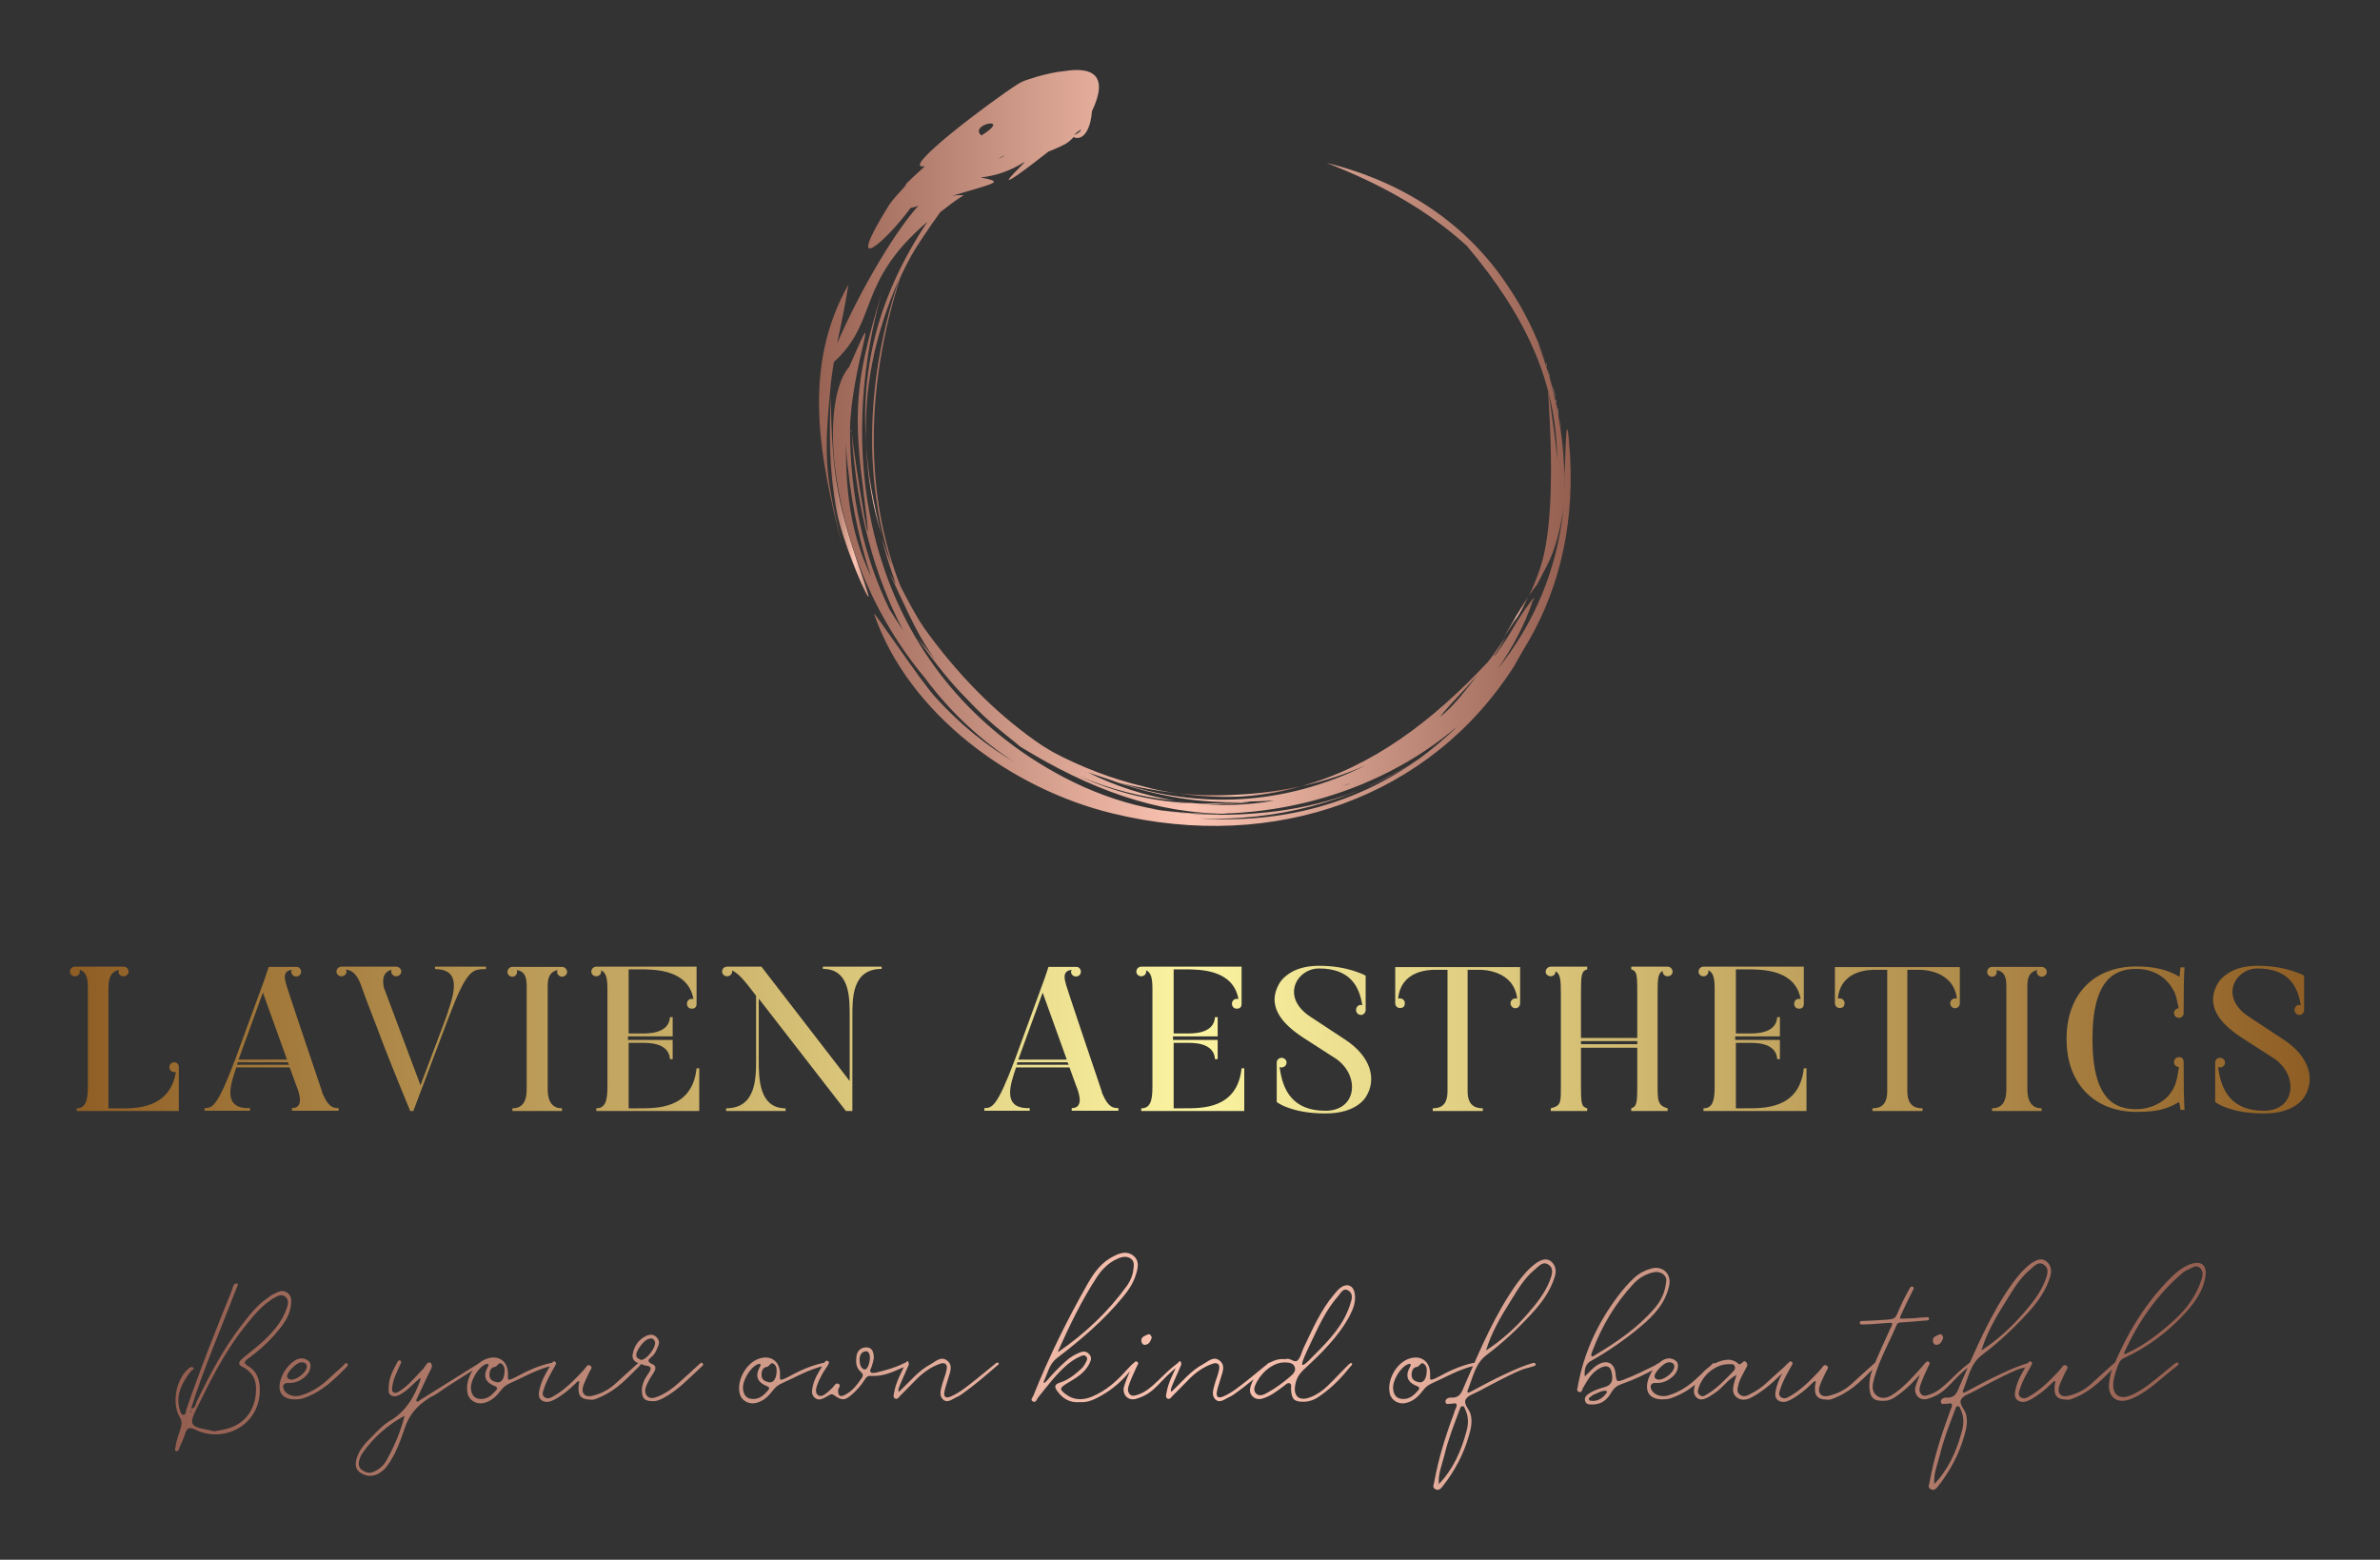 
        <svg xmlns="http://www.w3.org/2000/svg" xmlns:xlink="http://www.w3.org/1999/xlink" version="1.1" width="3187.5" 
        height="2089.391" viewBox="0 0 3187.5 2089.391">
			
			<rect x="0" y="0" width="3187.5" height="2089.391" fill="#333333" stroke="none"/>
			
			<g transform="scale(9.375) translate(10, 10)">
				<defs id="SvgjsDefs1323"><linearGradient id="SvgjsLinearGradient1330"><stop id="SvgjsStop1331" stop-color="#945f50" offset="0"></stop><stop id="SvgjsStop1332" stop-color="#fcc5b3" offset="0.5"></stop><stop id="SvgjsStop1333" stop-color="#945f50" offset="1"></stop></linearGradient><linearGradient id="SvgjsLinearGradient1334"><stop id="SvgjsStop1335" stop-color="#8f5e25" offset="0"></stop><stop id="SvgjsStop1336" stop-color="#fbf4a1" offset="0.5"></stop><stop id="SvgjsStop1337" stop-color="#8f5e25" offset="1"></stop></linearGradient><linearGradient id="SvgjsLinearGradient1338"><stop id="SvgjsStop1339" stop-color="#945f50" offset="0"></stop><stop id="SvgjsStop1340" stop-color="#fcc5b3" offset="0.5"></stop><stop id="SvgjsStop1341" stop-color="#945f50" offset="1"></stop></linearGradient></defs><g id="SvgjsG1324" featureKey="symbolFeature-0" transform="matrix(1.152,0,0,1.152,102.561,-3.659)" fill="url(#SvgjsLinearGradient1330)"><path xmlns="http://www.w3.org/2000/svg" class="st0" d="M6,57.7c0.9,4.9,5.5,14.8,3.5,9.1c-3.4-9.7-4-13-4.2-23.2C5.1,48.7,5.1,52.5,6,57.7z" style="fill: url(#SvgjsLinearGradient1330);"></path><path xmlns="http://www.w3.org/2000/svg" class="st0" d="M94,39.5c0.1,0.2,0.1,0.4,0.2,0.6C94.1,39.9,94,39.7,94,39.5z" style="fill: url(#SvgjsLinearGradient1330);"></path><path xmlns="http://www.w3.org/2000/svg" class="st0" d="M94.2,40.2c0.1,0.4,0.3,0.9,0.4,1.3C94.4,41,94.3,40.6,94.2,40.2z" style="fill: url(#SvgjsLinearGradient1330);"></path><path xmlns="http://www.w3.org/2000/svg" class="st0" d="M7.8,47.8c0,0.1,0,0.2,0,0.3C7.9,48,7.9,47.9,7.8,47.8L7.8,47.8z" style="fill: url(#SvgjsLinearGradient1330);"></path><path xmlns="http://www.w3.org/2000/svg" class="st0" d="M5.2,43.4L5.2,43.4c0,0.1,0,0.1,0,0.2C5.2,43.5,5.2,43.4,5.2,43.4z" style="fill: url(#SvgjsLinearGradient1330);"></path><path xmlns="http://www.w3.org/2000/svg" class="st0" d="M11.7,61.1c-1.1-4-1.8-7.9-2-11.6C9.8,53.5,10.5,57.4,11.7,61.1z" style="fill: url(#SvgjsLinearGradient1330);"></path><path xmlns="http://www.w3.org/2000/svg" class="st0" d="M50.2,94.2c1.2,0.1,2.5,0.1,3.8,0c-0.6,0-1.2,0-1.8,0c0.3,0,0.5,0,0.9,0c0.6,0,1.2,0,1.8,0  c0.4,0,0.9-0.1,1.3-0.1c-0.4,0-0.7,0-1.1,0c-1.5,0-2.9,0.1-4.2,0.1C49.9,94.1,49,94,48,93.9c0.6,0.1,1.2,0.2,1.8,0.3  c-0.1,0-0.3,0-0.4,0c0.2,0,0.4,0,0.6,0C50.1,94.2,50.1,94.2,50.2,94.2C50.1,94.2,50.1,94.2,50.2,94.2z" style="fill: url(#SvgjsLinearGradient1330);"></path><path xmlns="http://www.w3.org/2000/svg" class="st0" d="M91.8,68.5c-1.3,2-2.1,3.5-3,5c0.5-0.7,0.9-1.4,1.3-2C90.8,70.6,91.3,69.6,91.8,68.5z" style="fill: url(#SvgjsLinearGradient1330);"></path><path xmlns="http://www.w3.org/2000/svg" class="st0" d="M63.7,92c-5,1.1-10.2,1.4-15.4,0.9C53.9,93.7,59,93.4,63.7,92z" style="fill: url(#SvgjsLinearGradient1330);"></path><path xmlns="http://www.w3.org/2000/svg" class="st0" d="M91.2,75.1c4.1-6.6,6.3-14.6,5.8-24c-0.5-7.8-0.6-0.2-0.7,4.3c0-0.2,0-0.5,0-0.7  c0.1-2.8-0.1-5.7-0.6-8.5c0.1,0.9,0.3,1.8,0.4,2.7c0.2,1.5,0.2,3,0.2,4.5C96.1,47.6,95,42,93,37.1c0.4,0.8,0.7,1.6,1,2.4  c-1.2-3.5-2.8-6.7-4.7-9.5c-4.9-7.4-12.4-12.8-22.5-15.3c6.7,2.6,12.6,5.9,17.4,10.3c7.5,8.9,11.1,17.1,11.2,26.5  c-0.1-1.1-0.2-2.2-0.4-3.6c-2-14.1,1.1,6.3-1.4,16c-0.4,1.5-1,3-1.7,4.5c0.3-0.5,0.6-0.9,1-1.4h0c0,0,0,0,0,0l1.2-2.3  c1.1-2.1,1.7-4.6,2.1-7.3c-0.8,7.8-3.7,14.5-8.2,20.1c1.8-2.6,3.4-5.5,4.4-8.6c0,0,0,0.1,0,0.1c0.5-1-0.5,0.3-2,2.6  c-0.8,1.4-1.6,2.7-2.5,3.9c-0.1,0.1-0.2,0.3-0.4,0.4c0.6-0.8,1.1-1.6,1.5-2.4c-0.7,1-1.4,2.1-2.2,3.1C79.9,84,72.4,89.6,63.7,92  c2.8-0.6,5.5-1.5,8-2.6c-10.2,5.1-20.9,5.4-30.5,2.2c2.3,0.6,4.7,1,7.1,1.3c-1.3-0.2-2.6-0.4-4-0.8c-4.2-1-8-2.5-11.4-4.3  c-0.7-0.4-1.5-0.9-2.2-1.4c-5.1-3.6-9.8-8.4-13.8-14c-1.1-1.6-2-3.4-2.9-5.1C9.5,56.1,9.6,42.5,13.9,29c0.4-0.9,0.9-1.9,1.4-2.8  c0.5-0.9,2-3.2,3.6-5.4c0.9-0.7,1.8-1.4,2.9-2.1c-0.6,0-1.1,0-1.5,0.1c0,0,0,0,0,0c5.7-1.7,6.5-1.7,3.6-2.3c4.4-0.4,6.9-3.4,4.6-1  c-3.4,3.4,1.9-0.7,3.8-2.2c1-0.4,2.2-0.9,2.6-1.3c0.2-0.2,0.4-0.3,0.5-0.5c1.4,0.6,2.2-1.4,2.3-3.2c2.2-4.6-0.1-5.5-3.3-5  c0,0,0,0,0,0c0,0,0,0,0,0C33.2,3.4,32,3.7,30.9,4c-0.9,0.3-1.8,0.5-2.5,1c-3,1.9-14.9,10.8-11.4,10.1c-1.1,1-2.3,2.1-2.6,2.5  c0.1-0.1,0.2-0.2,0.3-0.2C14,18.2,13,19.2,12.5,20c-5.8,9.3-0.3,4.4,2.7,0.3c0.2-0.1,0.6-0.1,1-0.3c0.1,0,0.1,0,0.2-0.1  c-0.1,0.1-0.2,0.1-0.3,0.2c-3.3,3.7-7.6,11.4-10,17c0.5-2.4,1-4.7,1.4-7.3C1.7,40.1,3.9,51.1,6.7,62.1C4.8,54,4.4,51.7,5.2,43.4  c0.1-1.4,0.3-2.8,0.5-4c5.6-5.1,2.7-9.8,11.6-17.4C11.3,31,9,39.9,9.7,49.6c-0.3-6.7,1-13.6,4.1-20.5c-4,11.8-4.6,24.5-0.9,35.6  c-0.5-1.2-0.9-2.3-1.3-3.5c0.5,1.9,1.1,3.8,1.8,5.8c-0.3-0.5-0.5-0.9-0.8-1.4l2.3,4.9c1,2.1,2.1,4.1,3.4,5.9  c-0.7-0.9-1.4-1.8-2.2-2.7c2.4,3.4,4.2,5.6,6.2,7.6c1.4,1.5,2.8,2.8,4.3,4c0.7,0.6,1.4,1.1,2.2,1.8c8.6,5.3,17.1,8.4,25.8,8.3  c-6.8,0.4-13.5-0.9-20.4-4.5C11.5,78.9,4.9,53.9,11.8,30.2c-3,10.1-3.9,14.1-2.5,24.7c1.8,14.2-1-3-1.4-6.8c0.6,9.8,2.9,18,6.4,24.6  c-0.6-0.9-1.2-1.8-1.7-2.6C9.4,63.5,7.7,56,7.7,47.8c0.1-7.7,4.3-17.9-0.1-7.8l0,0c0,0,0,0,0,0c0,0,0,0,0,0h0c0,0,0,0,0,0  c-2.4,2.8-2.2,9.5-1.7,12.9c1.6,12.3,7,20.8,11.1,25.7c3.2,4.3,7,7.8,11.2,10.5c-3.5-2.1-6.6-4.5-9.8-8c-1.9-2-8.1-11.4-7.7-10.4  c4.3,12.4,17.1,21.7,29.6,24.7c20.2,4.9,39.4-2.1,49.7-18.2C90.4,76.5,90.8,75.8,91.2,75.1z M26.9,13.7c-0.2,0.2-0.5,0.4-0.8,0.5  C26.4,14,26.6,13.9,26.9,13.7z M28.8,12.1C28.8,12,28.8,12,28.8,12.1C28.8,12,28.8,12.1,28.8,12.1C28.8,12.1,28.8,12.1,28.8,12.1z   M24,11.3C22.3,9.9,28,8.8,24,11.3L24,11.3z M35.5,11.2C37,9.9,36.2,11.1,35.5,11.2L35.5,11.2z M14,28.6L14,28.6  C14,28.6,14,28.6,14,28.6C14,28.6,14,28.6,14,28.6z M84.2,79.7c0.5-0.6,1-1.1,1.4-1.6c-1.5,2-2.9,3.7-3.9,4.6  c-0.3,0.3-0.6,0.5-0.9,0.8C81.3,82.8,82.4,81.6,84.2,79.7z M49.4,94.1c-4.7-0.3-9-1.4-13.2-3.3c3.8,1.6,7.7,2.6,11.8,3  c-3.7-0.6-7.4-1.8-10.8-3.5c0.9,0.3,1.8,0.6,2.7,0.9c4.9,1.8,10.1,2.8,15.2,2.8c0.4,0,0.8,0,1.1,0c0,0,0,0-0.1,0c0.1,0,0.3,0,0.4,0  c0.3,0,0.6,0,0.8,0c-0.8,0.1-1.7,0.1-2.5,0.1c-0.3,0-0.6,0-0.9,0c1.2,0,2.4-0.1,3.6-0.2c1.1,0,2-0.1,2.8-0.1  c-3.4,0.6-6.8,0.7-10.1,0.3c0,0-0.1,0-0.1,0C46.5,94.2,47.2,94.2,49.4,94.1z M69.3,91.8c0.1,0,0.2-0.1,0.4-0.1  c-0.3,0.1-0.6,0.2-0.9,0.3C69,91.9,69.1,91.9,69.3,91.8z M83,84.6c-1.5,1.5-3.1,2.8-4.7,4c-4.9,3.3-10.8,5.6-17.6,6.5  C55.2,95.8,50,95.7,45,94.8C58.4,97,72.8,93.3,83,84.6z M7.2,49.1c0,1.2,0.1,2.5,0.3,3.9C8,57.7,9,62,10.3,66  C8.1,61.3,7.1,56.5,7.2,49.1z M51,96c9.5,0.4,19-2.1,27-7.2C70.5,94.1,61.4,96.7,51,96z" style="fill: url(#SvgjsLinearGradient1330);"></path><path xmlns="http://www.w3.org/2000/svg" class="st0" d="M95.2,44.1c0,0.1,0.1,0.3,0.1,0.4C95.3,44.3,95.3,44.2,95.2,44.1z" style="fill: url(#SvgjsLinearGradient1330);"></path><path xmlns="http://www.w3.org/2000/svg" class="st0" d="M95.3,44.5c0.1,0.6,0.2,1.1,0.3,1.7C95.6,45.6,95.4,45,95.3,44.5z" style="fill: url(#SvgjsLinearGradient1330);"></path><path xmlns="http://www.w3.org/2000/svg" class="st0" d="M94.6,41.5c0.2,0.9,0.5,1.7,0.7,2.6C95,43.2,94.8,42.3,94.6,41.5z" style="fill: url(#SvgjsLinearGradient1330);"></path></g><g id="SvgjsG1325" featureKey="nameFeature-0" transform="matrix(0.798,0,0,0.798,-1.181,116.826)" fill="url(#SvgjsLinearGradient1334)"><path d="M20.96 32.04 l0 7.96 l-18.28 0 l0 -0.48 c1.56 0 2 -1.36 2 -3.88 l0 -17.88 c0 -1.88 -0.48 -2.76 -1.48 -3.04 c0 0.12 0.04 0.2 0.04 0.32 c0 0.48 -0.4 0.84 -0.88 0.84 s-0.88 -0.36 -0.88 -0.84 c0 -0.52 0.4 -0.88 0.88 -0.88 l8.72 0 c0.52 0 0.88 0.4 0.88 0.88 s-0.4 0.84 -0.92 0.84 c-0.48 0 -0.88 -0.36 -0.88 -0.84 c0 -0.12 0.04 -0.2 0.08 -0.32 c-1.12 0.28 -1.88 1 -1.88 3.2 l0 21.6 l1.32 0 c3.8 0.12 9.68 0 10.76 -6.52 c-0.12 0 -0.16 0.04 -0.28 0.04 c-0.52 0 -0.88 -0.4 -0.88 -0.88 s0.36 -0.88 0.88 -0.88 c0.44 0 0.76 0.32 0.8 0.76 z M46.732 36.96 c1.04 2.4 1.88 2.52 2.84 2.52 l0 0.48 l-8.36 0 l0 -0.48 c1.96 0 1.6 -2.08 0.76 -4.08 l-1.16 -3.2 l-9.56 0 c-0.96 2.88 -2.68 7.48 2.44 7.28 l0 0.48 l-8.12 0 l0 -0.48 c1.4 0 2.28 -0.24 5.44 -8.6 l5.36 -14.64 l0.68 -2.04 l2.08 0 l1.52 0 l1.4 0 c0.48 0 0.8 0.4 0.8 0.88 s-0.4 0.84 -0.88 0.84 c-0.44 0 -0.88 -0.36 -0.88 -0.84 c0 -0.16 0.08 -0.24 0.12 -0.36 c-1.4 0.2 -1.48 1.08 -1.04 2.56 c0 0.04 0.04 0.36 6.28 18.8 c0.12 0.32 0.16 0.52 0.2 0.68 c0.04 0.12 0.04 0.16 0.08 0.2 z M40.332 30.8 l-4.32 -12 l-4.36 12 l8.68 0 z M31.372 31.72 l9.32 0 l-0.24 -0.44 l-8.96 0 z M66.824 14.16 l9.12 0 l0 0.44 c-2.44 0 -3.4 0 -6.72 8.76 l-6.28 16.64 l-0.56 0 c-2.24 -5.44 -4.52 -11.04 -6.12 -15.4 c-1 -2.52 -1.92 -4.96 -2.76 -7.32 c-0.8 -2.04 -1.68 -2.48 -2.64 -2.6 c0.04 0.12 0.12 0.2 0.12 0.36 c0 0.48 -0.44 0.84 -0.92 0.84 s-0.88 -0.36 -0.88 -0.84 s0.36 -0.84 0.84 -0.88 l9.84 0 c0.48 0 0.92 0.36 0.92 0.88 c0 0.48 -0.44 0.84 -0.92 0.84 c-0.44 0 -0.88 -0.36 -0.88 -0.84 c0 -0.12 0.04 -0.2 0.04 -0.32 c-2.08 0.56 -1.36 2.88 -1.36 3.16 l6.56 17.52 l4.56 -12.08 c1.08 -3.4 3.36 -8.72 -1.96 -8.72 l0 -0.44 z M89.556 15.96 c-0.44 0 -0.88 -0.4 -0.88 -0.84 c0 -0.16 0.08 -0.24 0.08 -0.36 c-1.08 0.28 -1.76 0.92 -1.76 2.8 l0 18.52 c0 2.56 1.08 3.44 2.56 3.44 l0 0.48 l-8.88 0 l0 -0.48 c1.56 0 2.56 -0.88 2.56 -3.44 l0 -18.52 c0 -1.88 -0.6 -2.6 -1.76 -2.8 c0.04 0.04 0.04 0.16 0.04 0.36 c0 0.44 -0.36 0.84 -0.84 0.84 s-0.88 -0.4 -0.88 -0.84 c0 -0.52 0.4 -0.92 0.88 -0.92 l8.88 0 c0.48 0 0.92 0.4 0.92 0.92 c0 0.44 -0.44 0.84 -0.92 0.84 z M113.648 32.36 l0.48 0 l0 7.64 l-18.44 0 l0 -0.48 c1.56 0 2 -1.24 2 -3.8 l0 -17.6 c0 -1.88 -0.24 -2.96 -1.16 -3.32 c0 0.04 0.04 0.12 0.04 0.24 c0 0.48 -0.4 0.84 -0.88 0.84 s-0.88 -0.36 -0.88 -0.84 s0.4 -0.88 0.88 -0.88 l17.96 0 l0 6.64 c0 0.6 -0.28 0.88 -0.88 0.88 c-0.48 0 -0.84 -0.36 -0.84 -0.88 s0.36 -0.88 0.84 -0.88 c0.12 0 0.24 0 0.32 0.04 c-0.96 -5.28 -6.8 -5.32 -9.64 -5.32 l-1.96 0 l0 11.48 l2.32 0 c1 0 4.88 0.12 5.08 -2.92 l0.48 0 l0 3.44 l-8 0 l0 0.64 l8 0 l0 3.44 l-0.48 0 c-0.2 -3.08 -4.12 -2.92 -5.08 -2.92 l-2.32 0 l0 11.72 l1.64 0 c3.32 0 9.72 0.2 10.52 -7.16 z M136.26 14.16 l10.52 0 l0 0.4 c-5.36 0 -5.24 5.32 -5.24 8.72 l0 16.72 l-1.16 0 l-15.6 -20.12 l0 10.96 c0 3.24 0 8.68 4.8 8.68 l0 0.48 l-10.64 0 l0 -0.48 c5.36 0 5.36 -5.4 5.36 -8.68 l0 -11.48 l-1.52 -1.96 c-1.24 -1.56 -2.08 -2.24 -2.76 -2.56 l0 0.2 c0 0.48 -0.44 0.84 -0.92 0.84 s-0.88 -0.36 -0.88 -0.84 c0 -0.52 0.4 -0.88 0.88 -0.88 l0.08 0 l6.08 0 l15.8 20.48 l0 -11.36 c0 -3.4 0.12 -8.72 -4.8 -8.72 l0 -0.4 z M186.324 36.96 c1.04 2.4 1.88 2.52 2.84 2.52 l0 0.48 l-8.36 0 l0 -0.48 c1.96 0 1.6 -2.08 0.76 -4.08 l-1.16 -3.2 l-9.56 0 c-0.96 2.88 -2.68 7.48 2.44 7.28 l0 0.48 l-8.12 0 l0 -0.48 c1.4 0 2.28 -0.24 5.44 -8.6 l5.36 -14.64 l0.68 -2.04 l2.08 0 l1.52 0 l1.4 0 c0.48 0 0.8 0.4 0.8 0.88 s-0.4 0.84 -0.88 0.84 c-0.44 0 -0.88 -0.36 -0.88 -0.84 c0 -0.16 0.08 -0.24 0.12 -0.36 c-1.4 0.2 -1.48 1.08 -1.04 2.56 c0 0.04 0.04 0.36 6.28 18.8 c0.12 0.32 0.16 0.52 0.2 0.68 c0.04 0.12 0.04 0.16 0.08 0.2 z M179.924 30.8 l-4.32 -12 l-4.36 12 l8.68 0 z M170.964 31.72 l9.32 0 l-0.24 -0.44 l-8.96 0 z M211.216 32.36 l0.48 0 l0 7.64 l-18.44 0 l0 -0.48 c1.56 0 2 -1.24 2 -3.8 l0 -17.6 c0 -1.88 -0.24 -2.96 -1.16 -3.32 c0 0.04 0.04 0.12 0.04 0.24 c0 0.48 -0.4 0.84 -0.88 0.84 s-0.88 -0.36 -0.88 -0.84 s0.4 -0.88 0.88 -0.88 l17.96 0 l0 6.64 c0 0.6 -0.28 0.88 -0.88 0.88 c-0.48 0 -0.84 -0.36 -0.84 -0.88 s0.36 -0.88 0.84 -0.88 c0.12 0 0.24 0 0.32 0.04 c-0.96 -5.28 -6.8 -5.32 -9.64 -5.32 l-1.96 0 l0 11.48 l2.32 0 c1 0 4.88 0.12 5.08 -2.92 l0.48 0 l0 3.44 l-8 0 l0 0.64 l8 0 l0 3.44 l-0.48 0 c-0.2 -3.08 -4.12 -2.92 -5.08 -2.92 l-2.32 0 l0 11.72 l1.64 0 c3.32 0 9.72 0.2 10.52 -7.16 z M223.588 23.16 l6.08 4 c4.88 3.16 5.72 7.32 3.8 10.32 c-0.36 0.56 -0.84 1.04 -1.48 1.48 c-1.12 0.76 -2.88 1.48 -5.76 1.48 c-3.04 0 -5.16 -0.48 -6.6 -1 c-0.84 -0.28 -1.56 -0.64 -2.12 -1.04 l0 -7.04 l0.04 0 l-0.04 -0.04 c0 -0.48 0.4 -0.84 0.88 -0.84 c0.44 0 0.88 0.36 0.88 0.84 c0 0.52 -0.44 0.88 -0.88 0.88 c-0.16 0 -0.28 -0.04 -0.36 -0.08 c0.52 4.16 2.32 7.84 8.2 7.84 c5.6 0 6.24 -6.16 2 -9.24 l-6.08 -3.92 c-3.44 -2.28 -6.76 -5.56 -4 -9.92 c0.36 -0.52 0.88 -1 1.52 -1.44 c1.08 -0.76 2.84 -1.44 5.4 -1.44 c2.68 0 4.72 0.44 6.16 0.88 c0.84 0.28 1.6 0.56 2.2 0.88 l0 6.08 l0 0.08 c0 0.44 -0.36 0.88 -0.84 0.88 c-0.52 0 -0.88 -0.44 -0.88 -0.88 c0 -0.48 0.36 -0.92 0.88 -0.92 c0.04 0 0.12 0.08 0.24 0.08 c-0.52 -3.32 -2.12 -6.6 -7.76 -6.6 c-3.96 0 -6.96 5.12 -1.48 8.68 z M261.08 14.24 l0 6.44 l0 0.04 c0 0.48 -0.36 0.88 -0.84 0.88 s-0.88 -0.4 -0.88 -0.88 s0.4 -0.88 0.88 -0.88 c0.12 0 0.2 0.04 0.32 0.04 c-0.64 -5.12 -6.2 -5.16 -6.68 -5.16 l-2.2 0 l0 21.72 c0 2.4 1.16 3.08 2.72 3.08 l0 0.48 l-8.96 0 l0 -0.48 c1.56 0 2.64 -0.68 2.64 -3.08 l0 -21.72 l-2.16 0 c-1.08 0 -6.16 0.04 -6.68 5.16 c0.08 -0.04 0.2 -0.04 0.32 -0.04 c0.52 0 0.88 0.36 0.88 0.84 c0 0.6 -0.28 0.88 -0.88 0.88 c-0.48 0 -0.84 -0.36 -0.84 -0.88 l0 -6.44 l22.36 0 z M280.972 14.16 l6.52 0 c0.48 0 0.88 0.4 0.88 0.92 c0 0.44 -0.4 0.8 -0.88 0.8 s-0.88 -0.36 -0.88 -0.8 l0 -0.16 c-0.92 0.44 -0.92 1.52 -0.92 4.36 l0 15.72 c0 3 -0.08 4 1.8 4.52 l0 0.48 l-6.52 0 l0 -0.48 c1.08 -0.32 1.08 -1.24 1.08 -4.52 l0 -6.32 l-10.08 0 l0 6.32 c0 3.72 0.04 4.2 1.12 4.52 l0 0.48 l-6.52 0 l0 -0.48 c1.92 -0.52 1.8 -0.96 1.8 -4.52 l0 -15.72 c0 -2.68 -0.04 -3.8 -0.96 -4.32 l0 0.12 c0 0.44 -0.4 0.8 -0.84 0.8 c-0.48 0 -0.92 -0.36 -0.92 -0.8 c0 -0.52 0.44 -0.92 0.92 -0.92 l6.52 0 l0 0.48 c-1.08 0.32 -1.12 1.04 -1.12 4.64 l0 7.64 l10.08 0 l0 -7.64 c0 -3.6 0 -4.32 -1.08 -4.64 l0 -0.48 z M282.052 28.04 l0 -0.56 l-10.08 0 l0 0.56 l10.08 0 z M311.864 32.36 l0.48 0 l0 7.64 l-18.44 0 l0 -0.48 c1.56 0 2 -1.24 2 -3.8 l0 -17.6 c0 -1.88 -0.24 -2.96 -1.16 -3.32 c0 0.04 0.04 0.12 0.04 0.24 c0 0.48 -0.4 0.84 -0.88 0.84 s-0.88 -0.36 -0.88 -0.84 s0.4 -0.88 0.88 -0.88 l17.96 0 l0 6.64 c0 0.6 -0.28 0.88 -0.88 0.88 c-0.48 0 -0.84 -0.36 -0.84 -0.88 s0.36 -0.88 0.84 -0.88 c0.12 0 0.24 0 0.32 0.04 c-0.96 -5.28 -6.8 -5.32 -9.64 -5.32 l-1.96 0 l0 11.48 l2.32 0 c1 0 4.88 0.12 5.08 -2.92 l0.48 0 l0 3.44 l-8 0 l0 0.64 l8 0 l0 3.44 l-0.48 0 c-0.2 -3.08 -4.12 -2.92 -5.08 -2.92 l-2.32 0 l0 11.72 l1.64 0 c3.32 0 9.72 0.2 10.52 -7.16 z M339.796 14.24 l0 6.44 l0 0.04 c0 0.48 -0.36 0.88 -0.84 0.88 s-0.88 -0.4 -0.88 -0.88 s0.4 -0.88 0.88 -0.88 c0.12 0 0.2 0.04 0.32 0.04 c-0.64 -5.12 -6.2 -5.16 -6.68 -5.16 l-2.2 0 l0 21.72 c0 2.4 1.16 3.08 2.72 3.08 l0 0.48 l-8.96 0 l0 -0.48 c1.56 0 2.64 -0.68 2.64 -3.08 l0 -21.72 l-2.16 0 c-1.08 0 -6.16 0.04 -6.68 5.16 c0.08 -0.04 0.2 -0.04 0.32 -0.04 c0.52 0 0.88 0.36 0.88 0.84 c0 0.6 -0.28 0.88 -0.88 0.88 c-0.48 0 -0.84 -0.36 -0.84 -0.88 l0 -6.44 l22.36 0 z M354.448 15.96 c-0.44 0 -0.88 -0.4 -0.88 -0.84 c0 -0.16 0.08 -0.24 0.08 -0.36 c-1.08 0.28 -1.76 0.92 -1.76 2.8 l0 18.52 c0 2.56 1.08 3.44 2.56 3.44 l0 0.48 l-8.88 0 l0 -0.48 c1.56 0 2.56 -0.88 2.56 -3.44 l0 -18.52 c0 -1.88 -0.6 -2.6 -1.76 -2.8 c0.04 0.04 0.04 0.16 0.04 0.36 c0 0.44 -0.36 0.84 -0.84 0.84 s-0.88 -0.4 -0.88 -0.84 c0 -0.52 0.4 -0.92 0.88 -0.92 l8.88 0 c0.48 0 0.92 0.4 0.92 0.92 c0 0.44 -0.44 0.84 -0.92 0.84 z M379.86 31.16 l0 0.2 c0 4.2 0.04 6.64 0.16 8.44 l-0.72 0 c-0.08 -0.68 -0.16 -1.12 -0.28 -1.4 c-2.24 1.36 -4.16 1.76 -7.6 1.76 c-7.48 0 -12.52 -5 -12.52 -13.04 c0 -8.16 5.04 -13 12.52 -13 c3.24 0 5.6 0.6 7.68 1.84 c0.12 -0.32 0.08 -1.08 0.2 -1.68 l0.72 0 c-0.12 1.72 -0.16 3.96 -0.16 8.08 l0 0.08 l0 0.12 c-0.04 0.44 -0.4 0.76 -0.84 0.76 c-0.52 0 -0.88 -0.4 -0.88 -0.88 c0 -0.44 0.36 -0.76 0.84 -0.88 c-0.28 -1.24 -0.44 -2.08 -0.72 -2.76 c-1.6 -3.32 -4.52 -4.24 -6.84 -4.24 c-3.76 0 -7.88 1.64 -7.88 12.56 c0 11.08 4.2 12.56 7.88 12.56 c1.72 0 3.92 -0.6 5.56 -2.24 c0.16 -0.16 0.36 -0.36 0.52 -0.64 c0.92 -1.2 1.2 -2.4 1.52 -4.68 c-0.52 0 -0.88 -0.4 -0.88 -0.88 c0 -0.44 0.36 -0.88 0.88 -0.88 s0.8 0.28 0.84 0.8 z M391.592 23.16 l6.08 4 c4.88 3.16 5.72 7.32 3.8 10.32 c-0.36 0.56 -0.84 1.04 -1.48 1.48 c-1.12 0.76 -2.88 1.48 -5.76 1.48 c-3.04 0 -5.16 -0.48 -6.6 -1 c-0.84 -0.28 -1.56 -0.64 -2.12 -1.04 l0 -7.04 l0.04 0 l-0.04 -0.04 c0 -0.48 0.4 -0.84 0.88 -0.84 c0.44 0 0.88 0.36 0.88 0.84 c0 0.52 -0.44 0.88 -0.88 0.88 c-0.16 0 -0.28 -0.04 -0.36 -0.08 c0.52 4.16 2.32 7.84 8.2 7.84 c5.6 0 6.24 -6.16 2 -9.24 l-6.08 -3.92 c-3.44 -2.28 -6.76 -5.56 -4 -9.92 c0.36 -0.52 0.88 -1 1.52 -1.44 c1.08 -0.76 2.84 -1.44 5.4 -1.44 c2.68 0 4.72 0.44 6.16 0.88 c0.84 0.28 1.6 0.56 2.2 0.88 l0 6.08 l0 0.08 c0 0.44 -0.36 0.88 -0.84 0.88 c-0.52 0 -0.88 -0.44 -0.88 -0.88 c0 -0.48 0.36 -0.92 0.88 -0.92 c0.04 0 0.12 0.08 0.24 0.08 c-0.52 -3.32 -2.12 -6.6 -7.76 -6.6 c-3.96 0 -6.96 5.12 -1.48 8.68 z"></path></g><g id="SvgjsG1326" featureKey="sloganFeature-0" transform="matrix(1.397,0,0,1.397,17.243,162.154)" fill="url(#SvgjsLinearGradient1338)"><path d="M9.86 8.98 c0.5 0.36 0.44 0.88 0.38 1.36 c-0.16 1.2 -0.92 2.1 -1.68 2.98 c-0.8 0.9 -1.7 1.7 -2.68 2.4 c-0.52 0.38 -0.42 0.52 0.06 0.82 c0.78 0.46 1.06 1.24 1.12 2.1 c0.2 3.86 -3.62 5.78 -6.54 4.38 c-0.66 -0.32 -0.9 -0.24 -1.1 0.44 c-0.14 0.46 -0.38 0.9 -0.56 1.36 c-0.08 0.18 -0.08 0.44 -0.36 0.36 c-0.2 -0.08 -0.06 -0.28 -0.04 -0.44 c0.06 -0.66 0.34 -1.28 0.52 -1.9 c0.12 -0.42 0.14 -0.72 -0.1 -1.12 c-0.86 -1.44 -0.36 -3.94 0.92 -4.98 c0.14 -0.12 0.32 -0.22 0.44 -0.1 c0.2 0.2 -0.1 0.22 -0.18 0.32 c-0.9 1.18 -1.64 2.42 -1.18 4 c0.06 0.2 0.12 0.5 0.36 0.52 c0.3 0 0.26 -0.34 0.32 -0.56 c1.4 -4.06 2.98 -8.06 4.6 -12.04 c0.14 -0.32 0.16 -0.9 0.6 -0.84 c0.18 0.04 -0.14 0.62 -0.26 0.94 c-1.5 3.96 -3.2 7.82 -4.46 11.86 c0.46 -0.02 0.46 -0.46 0.58 -0.72 c1.32 -2.72 2.72 -5.4 4.58 -7.8 c0.78 -1 1.54 -2.02 2.6 -2.74 c0.22 -0.16 0.42 -0.34 0.66 -0.44 c0.44 -0.2 0.86 -0.52 1.4 -0.16 z M9.84 10.52 c0.14 -0.38 0.2 -0.8 -0.14 -1.1 c-0.38 -0.34 -0.76 -0.12 -1.1 0.06 c-0.18 0.1 -0.34 0.2 -0.5 0.32 c-1.08 0.76 -1.88 1.78 -2.68 2.8 c-2.02 2.56 -3.46 5.48 -4.88 8.38 c-0.7 1.42 -0.56 1.7 1.02 2 l0.84 0.18 c1.16 -0.16 2.24 -0.4 3.1 -1.24 c0.88 -0.88 1.2 -2 1.18 -3.18 c0 -0.98 -0.5 -1.74 -1.44 -2.2 c-0.46 -0.22 -0.28 -0.52 0 -0.78 c0.58 -0.48 1.2 -0.96 1.78 -1.46 c1.2 -1.06 2.3 -2.2 2.82 -3.78 z M-0.04 21.22 l0.1 0 c-0.02 -0.1 -0.04 -0.2 -0.04 -0.3 z M10.68 19.9 c-1.32 0 -1.86 -0.76 -1.48 -2.02 c0.26 -0.78 0.7 -1.42 1.36 -1.9 c0.48 -0.34 1.02 -0.38 1.48 -0.02 c0.36 0.28 0.24 1.04 -0.22 1.5 c-0.5 0.5 -1.1 0.8 -1.84 0.76 c-0.48 -0.04 -0.66 0.3 -0.42 0.74 c0.26 0.48 0.98 0.74 1.68 0.54 c1.16 -0.34 2.16 -1 3.02 -1.84 c0.52 -0.5 0.94 -0.82 1.46 -1.34 c0.08 -0.08 0.2 -0.22 0.32 -0.06 c0.06 0.08 0.02 0.18 -0.04 0.26 c-1.36 1.4 -2.6 2.64 -4.54 3.28 c-0.26 0.08 -0.52 0.08 -0.78 0.1 z M10.08 17.84 c0.52 0.24 1.78 -0.62 1.8 -1.32 c-0.02 -0.3 -0.26 -0.46 -0.66 -0.4 c-0.4 0.04 -1.3 0.94 -1.36 1.34 c-0.04 0.2 0.06 0.32 0.22 0.38 z M17.92 27.66 c-0.94 -0.28 -1.24 -0.88 -0.92 -1.82 c0.3 -0.88 0.92 -1.54 1.56 -2.16 c0.58 -0.58 0.98 -1.04 1.7 -1.52 c1.72 -0.94 2.66 -2.58 3.24 -4.3 c0.04 -0.08 -0.04 -0.18 -0.1 -0.1 c-0.62 0.5 -1.12 1.14 -1.82 1.54 c-0.32 0.2 -0.66 0.38 -1.02 0.22 c-0.44 -0.2 -0.3 -0.64 -0.3 -0.98 c0.02 -0.92 0.48 -1.7 0.9 -2.5 c0.06 -0.1 0.18 -0.2 0.32 -0.08 c0.08 0.08 0.04 0.16 0 0.26 c-0.22 0.48 -0.44 0.96 -0.64 1.46 c-0.1 0.26 -0.18 0.56 -0.22 0.86 c-0.02 0.2 -0.1 0.5 0.12 0.64 s0.44 -0.02 0.64 -0.14 c0.92 -0.58 1.58 -1.44 2.32 -2.18 c0.28 -0.26 0.5 -0.92 0.82 -0.7 c0.36 0.26 -0.04 0.8 -0.22 1.18 c-0.36 0.8 -0.76 1.6 -1.14 2.42 c-0.06 0.1 -0.14 0.28 -0.04 0.34 c0.12 0.1 0.22 -0.06 0.32 -0.12 c1.82 -1.16 3.64 -2.26 5.44 -3.4 c0.18 -0.12 0.34 -0.22 0.52 -0.32 c0.1 -0.08 0.22 -0.22 0.32 -0.06 s-0.08 0.22 -0.18 0.28 c-1.18 0.78 -2.38 1.5 -3.56 2.28 c-0.48 0.32 -0.92 0.68 -1.44 0.9 c-1.58 0.98 -2.24 1.92 -2.74 3.42 c-0.42 1.28 -0.92 2.56 -1.74 3.66 c-0.58 0.78 -1.46 1.14 -2.14 0.92 z M18.68 27.32 c0.56 -0.24 1.02 -0.62 1.32 -1.14 c0.8 -1.44 1.46 -2.94 1.86 -4.56 l-0.04 -0.02 c-1.7 0.94 -3.12 2.18 -4.24 3.78 c-0.14 0.18 -0.24 0.4 -0.3 0.62 c-0.14 0.4 -0.16 0.82 0.2 1.1 c0.34 0.24 0.72 0.42 1.2 0.22 z M30 20.26 c-0.74 0.2 -1.52 -0.24 -1.68 -0.96 c-0.32 -1.36 0.66 -3.12 1.96 -3.56 c1.2 -0.42 2.16 0.26 2.16 1.52 l0 0.5 c0 0.44 1.16 -0.4 2.24 -0.86 c0.66 -0.3 1.42 -0.56 2.12 -0.72 c0.1 -0.02 0.3 -0.06 0.3 0.14 c0 0.14 -0.12 0.14 -0.22 0.16 c-1.56 0.38 -2.82 1.14 -4.26 1.78 c-0.4 0.18 -0.66 0.4 -0.9 0.72 c-0.44 0.58 -0.96 1.1 -1.72 1.28 z M31.26 18.14 c0.48 0.12 0.82 -0.32 0.84 -1.14 c0.02 -0.24 -0.04 -0.56 -0.3 -0.74 c-0.32 -0.24 -0.4 0.28 -0.72 0.32 c-0.44 0.06 -0.56 0.52 -0.52 0.94 c0.04 0.38 0.36 0.54 0.7 0.62 z M29.72 19.86 c0.64 0 1.08 -0.4 1.48 -0.86 c0.16 -0.16 0.2 -0.34 -0.06 -0.44 c-1.04 -0.4 -1.28 -1.06 -0.74 -2.02 c0.04 -0.08 0.12 -0.2 0 -0.26 c-0.06 -0.04 -0.18 0 -0.26 0.04 c-0.76 0.32 -1.56 1.68 -1.48 2.5 c0.06 0.7 0.4 1.04 1.06 1.04 z M35.92 20.02 c-0.44 -0.28 -0.32 -0.78 -0.24 -1.18 c0.22 -0.96 0.72 -1.78 1.22 -2.6 c0.08 -0.12 0.2 -0.32 0.38 -0.18 s0.02 0.3 -0.04 0.44 c-0.42 0.76 -0.86 1.48 -1.12 2.32 c-0.1 0.3 -0.24 0.58 0.02 0.82 c0.3 0.26 0.62 0.14 0.92 -0.04 c1.18 -0.66 2.1 -1.62 3.02 -2.58 c0.06 -0.08 0.12 -0.16 0.2 -0.24 c0.16 -0.16 0.28 -0.54 0.6 -0.32 c0.26 0.18 -0.02 0.42 -0.1 0.62 c-0.22 0.48 -0.46 0.94 -0.64 1.44 c-0.24 0.74 0.16 1.2 0.9 1.02 c0.88 -0.2 1.68 -0.6 2.36 -1.22 c0.84 -0.76 1.46 -1.34 2.3 -2.08 c0.1 -0.1 0.22 -0.18 0.34 -0.04 c0.02 0.02 -0.04 0.18 -0.1 0.24 c-1.28 1.26 -2.28 2.42 -3.96 3.18 c-0.38 0.16 -0.78 0.38 -1.14 0.3 c-0.98 -0.02 -1.28 -0.44 -1.16 -1.5 c0.02 -0.12 0.08 -0.34 0.06 -0.36 c-0.18 -0.06 -0.28 0.1 -0.38 0.2 c-0.66 0.66 -1.38 1.24 -2.2 1.68 c-0.42 0.22 -0.84 0.32 -1.24 0.08 z M47.22 20.08 c-0.8 0 -1.06 -0.28 -1.08 -1.04 c-0.02 -0.7 0.3 -1.28 0.68 -1.82 c0.32 -0.46 0.32 -0.72 -0.3 -0.78 c-0.16 -0.02 -0.32 -0.12 -0.48 -0.16 c-0.12 -0.04 -0.26 -0.08 -0.38 -0.14 c-0.38 -0.16 -0.54 -0.48 -0.46 -0.88 c0.16 -0.84 0.6 -1.48 1.36 -1.84 c0.34 -0.18 0.74 -0.2 1.04 0.08 c0.24 0.24 0.38 0.54 0.22 0.9 c-0.16 0.4 -0.3 0.82 -0.64 1.1 c-0.4 0.32 -0.58 0.54 0.04 0.8 c0.38 0.16 0.36 0.5 0.14 0.84 c-0.28 0.42 -0.54 0.84 -0.74 1.3 c-0.16 0.36 -0.24 0.82 0.06 1.12 c0.3 0.32 0.74 0.2 1.12 0.04 c0.8 -0.32 1.44 -0.8 2.1 -1.38 c0.6 -0.52 1.38 -1.26 2.06 -1.88 c0.12 -0.08 0.22 -0.3 0.4 -0.12 c0.12 0.12 -0.02 0.24 -0.1 0.32 c-1.28 1.16 -2.4 2.42 -3.96 3.24 c-0.36 0.18 -0.72 0.34 -1.08 0.3 z M46.02 15.86 c0.6 0.06 1.66 -1.38 1.44 -1.9 c-0.14 -0.32 -0.38 -0.34 -0.66 -0.24 c-0.46 0.14 -1.2 1.12 -1.24 1.6 c-0.02 0.36 0.26 0.42 0.46 0.54 z M57.82 20.26 c-0.74 0.2 -1.52 -0.24 -1.68 -0.96 c-0.32 -1.36 0.66 -3.12 1.96 -3.56 c1.2 -0.42 2.16 0.26 2.16 1.52 l0 0.5 c0 0.44 1.16 -0.4 2.24 -0.86 c0.66 -0.3 1.42 -0.56 2.12 -0.72 c0.1 -0.02 0.3 -0.06 0.3 0.14 c0 0.14 -0.12 0.14 -0.22 0.16 c-1.56 0.38 -2.82 1.14 -4.26 1.78 c-0.4 0.18 -0.66 0.4 -0.9 0.72 c-0.44 0.58 -0.96 1.1 -1.72 1.28 z M59.08 18.14 c0.48 0.12 0.82 -0.32 0.84 -1.14 c0.02 -0.24 -0.04 -0.56 -0.3 -0.74 c-0.32 -0.24 -0.4 0.28 -0.72 0.32 c-0.44 0.06 -0.56 0.52 -0.52 0.94 c0.04 0.38 0.36 0.54 0.7 0.62 z M57.54 19.86 c0.64 0 1.08 -0.4 1.48 -0.86 c0.16 -0.16 0.2 -0.34 -0.06 -0.44 c-1.04 -0.4 -1.28 -1.06 -0.74 -2.02 c0.04 -0.08 0.12 -0.2 0 -0.26 c-0.06 -0.04 -0.18 0 -0.26 0.04 c-0.76 0.32 -1.56 1.68 -1.48 2.5 c0.06 0.7 0.4 1.04 1.06 1.04 z M63.82 19.74 c-0.42 -0.36 -0.28 -0.82 -0.18 -1.3 c0.2 -0.82 0.7 -1.5 1.1 -2.22 c0.1 -0.16 0.24 -0.38 0.46 -0.22 c0.16 0.12 0 0.32 -0.06 0.44 c-0.16 0.26 -0.34 0.5 -0.5 0.76 c-0.18 0.36 -0.38 0.7 -0.52 1.08 c-0.16 0.4 -0.32 0.94 0.04 1.2 c0.38 0.24 0.8 -0.18 1.12 -0.44 c0.1 -0.08 0.18 -0.2 0.3 -0.28 c0.2 -0.18 0.36 -0.6 0.64 -0.46 c0.36 0.14 -0.02 0.44 -0.02 0.7 c0.02 0.56 0.2 0.7 0.74 0.42 c0.76 -0.4 1.26 -1.08 1.72 -1.76 c0.16 -0.28 0.02 -0.44 -0.16 -0.6 c-0.5 -0.44 -0.48 -1 -0.42 -1.58 c0.08 -0.56 0.46 -0.9 1.02 -0.9 c0.58 0.02 0.72 0.4 0.76 1.02 c-0.02 0.24 -0.16 0.88 -0.36 1.26 c-0.06 0.28 0.06 0.44 0.76 0.26 c0.92 -0.24 1.7 -0.44 2.56 -0.86 c0.28 -0.18 0.48 -0.16 0.54 -0.02 c0.08 0.24 -0.24 0.26 -0.4 0.34 c-1.14 0.5 -2.12 1 -3.46 0.92 c-0.34 -0.02 -0.46 0.2 -0.6 0.42 c-0.34 0.54 -0.76 1.02 -1.24 1.44 c-0.74 0.66 -1.04 0.7 -1.86 0.12 c-0.32 -0.24 -0.48 0 -0.7 0.1 c-0.4 0.2 -0.82 0.54 -1.28 0.16 z M68.92 16.84 c0.48 0.06 0.88 -1.96 0.08 -1.86 c-0.42 0.06 -0.62 0.44 -0.6 0.9 c0.02 0.42 0.12 0.9 0.52 0.96 z M76.9 19.88 c-0.38 -0.4 -0.2 -0.94 -0.08 -1.42 c0.14 -0.54 0.38 -1.06 0.48 -1.6 c0.12 -0.58 -0.18 -0.8 -0.74 -0.58 c-0.88 0.32 -1.64 0.86 -2.3 1.52 c-0.58 0.58 -1.12 1.16 -1.7 1.72 c-0.14 0.14 -0.28 0.44 -0.56 0.28 c-0.18 -0.1 -0.12 -0.36 -0.08 -0.54 c0.18 -1.14 0.76 -2.1 1.22 -3.14 c0.04 -0.1 0.16 -0.16 0.22 -0.1 c0.06 0.1 0.1 0.26 0.06 0.36 c-0.24 0.58 -0.52 1.16 -0.76 1.74 c-0.1 0.24 -0.22 0.5 -0.28 0.74 c-0.02 0.1 -0.06 0.38 0.18 0.14 c1 -0.94 1.84 -2.02 3.08 -2.68 c0.52 -0.28 1.08 -0.88 1.7 -0.4 c0.66 0.5 0.3 1.22 0.12 1.84 c-0.12 0.46 -0.3 0.88 -0.38 1.34 c-0.1 0.5 0.08 0.74 0.66 0.5 c0.96 -0.42 1.74 -1.1 2.54 -1.72 c0.7 -0.56 1.24 -1.02 1.94 -1.58 c0.1 -0.1 0.28 -0.26 0.4 -0.1 c0.08 0.1 -0.1 0.2 -0.2 0.28 c-1.2 1.04 -2.26 1.96 -3.56 2.88 c-0.2 0.14 -0.4 0.26 -0.6 0.34 c-0.44 0.2 -0.9 0.64 -1.36 0.18 z M90.94 20.18 c-1.02 0.1 -1.78 -0.34 -2.36 -1.18 c-0.24 -0.34 -0.28 -0.62 0.26 -0.8 c0.88 -0.26 1.58 -0.84 2.24 -1.44 c0.2 -0.18 0.34 -0.42 0.46 -0.66 c0.1 -0.18 0.24 -0.42 0 -0.62 c-0.2 -0.16 -0.38 -0.06 -0.56 0.02 c-0.56 0.24 -1.04 0.58 -1.5 0.98 c-1.06 0.96 -1.92 2.1 -2.82 3.22 c-0.14 0.18 -0.22 0.6 -0.56 0.4 c-0.28 -0.16 0.02 -0.42 0.08 -0.6 c1.58 -3.96 3.46 -7.76 5.56 -11.46 c0.54 -0.94 1.18 -1.86 2.12 -2.48 c0.2 -0.14 0.4 -0.24 0.6 -0.34 c0.66 -0.34 1.34 -0.5 1.96 0 c0.6 0.5 0.46 1.2 0.26 1.84 c-0.26 0.92 -0.78 1.68 -1.38 2.4 c-1.96 2.38 -4.28 4.36 -6.72 6.22 c-0.82 0.64 -0.94 1.56 -1.34 2.38 c-0.08 0.18 0.06 0.22 0.28 -0.04 c0.6 -0.7 1.24 -1.38 1.94 -2 c0.44 -0.42 0.96 -0.72 1.52 -0.94 c0.32 -0.12 0.64 -0.1 0.9 0.2 c0.28 0.32 0.2 0.58 0.04 0.92 c-0.48 1.02 -1.44 1.54 -2.34 2.08 c-0.74 0.46 -0.76 0.6 -0.06 1.12 c0.84 0.62 1.76 0.58 2.64 0.22 c1.46 -0.6 2.58 -1.62 3.6 -2.78 c0.2 -0.18 0.7 -0.82 0.86 -0.7 c0.18 0.12 -0.34 0.62 -0.6 0.92 c-1.04 1.24 -2.08 2.06 -3.44 2.74 c-0.52 0.26 -1.04 0.42 -1.64 0.38 z M88.76 15.02 c2.7 -1.86 5.06 -4.08 6.98 -6.74 c0.32 -0.46 0.56 -0.96 0.64 -1.54 c0.06 -0.44 0.16 -0.92 -0.2 -1.2 c-0.42 -0.34 -0.94 -0.24 -1.42 -0.02 c-0.86 0.38 -1.54 1.04 -2.06 1.82 c-1.58 2.4 -2.82 5 -4 7.62 c-0.04 0.06 -0.02 0.1 0.06 0.06 z M97.62 14.32 c-0.22 0.02 -0.36 -0.12 -0.4 -0.34 c-0.08 -0.5 0.38 -0.58 0.66 -0.72 c0.2 -0.1 0.34 0.1 0.4 0.32 c-0.12 0.32 -0.24 0.68 -0.66 0.74 z M96.68 19.84 c-0.74 0.22 -1.34 -0.28 -1.28 -1.08 c0.22 -0.84 0.62 -1.68 1.02 -2.52 c0.08 -0.16 0.22 -0.3 0.38 -0.18 c0.2 0.14 0.02 0.3 -0.04 0.44 c-0.26 0.6 -0.56 1.2 -0.78 1.82 c-0.12 0.36 -0.28 0.78 0.12 1.12 c0.26 0.2 0.7 0 1.02 -0.12 c1.26 -0.52 2.26 -1.98 3.72 -3.06 c0.1 -0.06 0.18 -0.22 0.3 -0.06 c0.1 0.12 -0.02 0.22 -0.12 0.28 c-1.94 1.4 -2.3 2.78 -4.34 3.36 z M104.76 19.88 c-0.38 -0.4 -0.2 -0.94 -0.08 -1.42 c0.14 -0.54 0.38 -1.06 0.48 -1.6 c0.12 -0.58 -0.18 -0.8 -0.74 -0.58 c-0.88 0.32 -1.64 0.86 -2.3 1.52 c-0.58 0.58 -1.12 1.16 -1.7 1.72 c-0.14 0.14 -0.28 0.44 -0.56 0.28 c-0.18 -0.1 -0.12 -0.36 -0.08 -0.54 c0.18 -1.14 0.76 -2.1 1.22 -3.14 c0.04 -0.1 0.16 -0.16 0.22 -0.1 c0.06 0.1 0.1 0.26 0.06 0.36 c-0.24 0.58 -0.52 1.16 -0.76 1.74 c-0.1 0.24 -0.22 0.5 -0.28 0.74 c-0.02 0.1 -0.06 0.38 0.18 0.14 c1 -0.94 1.84 -2.02 3.08 -2.68 c0.52 -0.28 1.08 -0.88 1.7 -0.4 c0.66 0.5 0.3 1.22 0.12 1.84 c-0.12 0.46 -0.3 0.88 -0.38 1.34 c-0.1 0.5 0.08 0.74 0.66 0.5 c0.96 -0.42 1.74 -1.1 2.54 -1.72 c0.7 -0.56 1.24 -1.02 1.94 -1.58 c0.1 -0.1 0.28 -0.26 0.4 -0.1 c0.08 0.1 -0.1 0.2 -0.2 0.28 c-1.2 1.04 -2.26 1.96 -3.56 2.88 c-0.2 0.14 -0.4 0.26 -0.6 0.34 c-0.44 0.2 -0.9 0.64 -1.36 0.18 z M113.86 20.14 c-1 0.02 -1.28 -0.22 -1.34 -1.26 c-0.02 -0.2 0.1 -0.52 -0.12 -0.62 s-0.42 0.12 -0.6 0.26 c-0.7 0.52 -1.38 1.06 -2.22 1.3 c-0.72 0.22 -1.38 -0.34 -1.24 -1.06 c0.3 -1.46 1.98 -3.14 3.52 -2.98 c-0.02 0 0.1 0.02 0.18 -0.02 c0.44 -0.12 0.86 0.5 1.2 0.1 c0.28 -0.32 0.36 -0.78 0.54 -1.18 c0.92 -1.9 1.74 -3.86 3.14 -5.52 c0.2 -0.24 0.42 -0.5 0.68 -0.7 c0.68 -0.48 1.32 -0.2 1.44 0.64 c0.12 0.82 -0.16 1.56 -0.54 2.28 c-1.16 2.14 -2.88 3.8 -4.64 5.44 c-0.52 0.48 -0.82 0.98 -0.92 1.68 c-0.18 1.06 0.4 1.58 1.44 1.22 c0.76 -0.26 1.42 -0.74 1.98 -1.3 c0.76 -0.74 1.26 -1.3 2.02 -2.06 c0.08 -0.08 0.28 -0.22 0.3 -0.2 c0.22 0.18 -0.02 0.3 -0.1 0.4 c-0.94 1.16 -1.76 2.02 -2.98 2.9 c-0.5 0.38 -1.06 0.66 -1.74 0.68 z M114.9 15.36 c1.52 -1.52 3.02 -3.08 3.68 -5.22 c0.16 -0.48 0.32 -1.04 -0.18 -1.36 c-0.56 -0.36 -0.8 0.28 -1.08 0.58 c-1.28 1.44 -2.02 3.18 -2.84 4.88 c-0.96 2.04 -1.38 3.02 0.42 1.12 z M108.92 19.28 c0.34 0.38 0.82 0.14 1.18 -0.06 c0.84 -0.46 1.62 -1.04 2.34 -1.66 c0.34 -0.28 0.62 -0.6 0.44 -1.02 c-0.18 -0.4 -0.64 -0.42 -1.04 -0.42 c-1.02 0 -2.16 0.8 -2.8 1.96 c-0.2 0.38 -0.44 0.84 -0.12 1.2 z M124.3 20.26 c-0.74 0.2 -1.52 -0.24 -1.68 -0.96 c-0.32 -1.36 0.66 -3.12 1.96 -3.56 c1.2 -0.42 2.16 0.26 2.16 1.52 l0 0.5 c0 0.44 1.16 -0.4 2.24 -0.86 c0.66 -0.3 1.42 -0.56 2.12 -0.72 c0.1 -0.02 0.3 -0.06 0.3 0.14 c0 0.14 -0.12 0.14 -0.22 0.16 c-1.56 0.38 -2.82 1.14 -4.26 1.78 c-0.4 0.18 -0.66 0.4 -0.9 0.72 c-0.44 0.58 -0.96 1.1 -1.72 1.28 z M125.56 18.14 c0.48 0.12 0.82 -0.32 0.84 -1.14 c0.02 -0.24 -0.04 -0.56 -0.3 -0.74 c-0.32 -0.24 -0.4 0.28 -0.72 0.32 c-0.44 0.06 -0.56 0.52 -0.52 0.94 c0.04 0.38 0.36 0.54 0.7 0.62 z M124.02 19.86 c0.64 0 1.08 -0.4 1.48 -0.86 c0.16 -0.16 0.2 -0.34 -0.06 -0.44 c-1.04 -0.4 -1.28 -1.06 -0.74 -2.02 c0.04 -0.08 0.12 -0.2 0 -0.26 c-0.06 -0.04 -0.18 0 -0.26 0.04 c-0.76 0.32 -1.56 1.68 -1.48 2.5 c0.06 0.7 0.4 1.04 1.06 1.04 z M132.54 15.34 c-1.2 0.88 -1.42 2.32 -1.94 3.6 c-0.18 0.42 0.18 0.24 0.36 0.14 c2.36 -1.28 4.64 -2.42 6.28 -2.9 c0.1 -0.02 0.28 -0.04 0.3 0.14 c0.02 0.1 -0.08 0.14 -0.18 0.18 c-0.28 0.1 -0.58 0.16 -0.86 0.24 c-0.9 0.22 -4.32 2.08 -4.66 2.26 c-0.54 0.3 -1.14 0.46 -1.4 0.82 c-0.4 0.52 0.34 1.08 0.46 1.66 c0.18 0.78 0 1.48 -0.2 2.16 c-0.52 1.84 -1.42 3.54 -2.62 5.08 c-0.02 0.04 -0.04 0.06 -0.06 0.08 c-0.2 0.24 -0.4 0.48 -0.76 0.28 c-0.3 -0.16 -0.16 -0.44 -0.1 -0.7 c0.42 -2.38 1.14 -4.68 1.98 -6.94 c0.06 -0.2 0.12 -0.38 0.2 -0.56 c0.24 -0.48 0.14 -0.68 -0.42 -0.52 c-0.2 -0.06 -0.54 0.14 -0.6 -0.16 c-0.08 -0.34 0.32 -0.5 0.52 -0.48 c1.04 0.08 1.16 -0.68 1.48 -1.38 c1.56 -3.56 3.04 -7.14 5.32 -10.32 c0.58 -0.78 1.18 -1.52 1.98 -2.08 c0.46 -0.3 1 -0.54 1.48 -0.16 c0.46 0.38 0.58 0.92 0.4 1.54 c-0.44 1.48 -1.32 2.66 -2.34 3.78 c-1.42 1.54 -2.94 2.98 -4.62 4.24 z M137.4 6.66 c-1.06 0.88 -1.74 2.08 -2.46 3.24 c-1 1.58 -1.94 3.2 -2.48 5 c1.6 -1.04 3 -2.32 4.26 -3.76 c0.9 -1.04 1.76 -2.1 2.26 -3.38 c0.2 -0.54 0.48 -1.24 -0.14 -1.64 c-0.58 -0.4 -1.02 0.2 -1.44 0.54 z M130.34 20.94 c-0.06 -0.12 -0.08 -0.34 -0.3 -0.34 c-0.22 0.02 -0.22 0.22 -0.28 0.36 c-0.58 1.54 -1.18 3.06 -1.56 4.66 c-0.24 0.96 -0.66 1.92 -0.56 2.94 c1.46 -1.52 2.28 -3.38 2.82 -5.4 c0.22 -0.76 0.22 -1.5 -0.12 -2.22 z M127.6 28.6 c-0.04 -0.02 -0.06 0 -0.02 0.04 c0.02 -0.02 0.02 -0.04 0.02 -0.04 z M143.2 15.96 c-0.62 0.34 -0.7 0.96 -0.64 1.6 c0.46 -0.42 0.84 -0.94 1.4 -1.24 c0.9 -0.5 1.64 -0.12 1.74 0.92 c0.1 0.9 0.1 0.92 0.94 0.6 c1.12 -0.42 1.98 -0.88 3.06 -1.4 c0.22 -0.12 0.54 -0.44 0.68 -0.18 c0.16 0.26 -0.28 0.34 -0.48 0.44 c-1.22 0.66 -2.28 1.18 -3.6 1.64 c-0.46 0.16 -0.76 0.4 -1.02 0.84 c-0.4 0.72 -1 1.24 -1.9 1.24 c-0.32 0 -0.7 0.04 -0.8 -0.4 c-0.08 -0.36 0.18 -0.56 0.42 -0.72 c0.5 -0.34 1.08 -0.52 1.66 -0.68 c0.56 -0.18 0.76 -0.56 0.7 -1.14 c-0.08 -0.98 -0.52 -1.2 -1.36 -0.72 c-0.8 0.46 -1.18 1.22 -1.62 1.96 c-0.1 0.2 -0.12 0.54 -0.46 0.4 c-0.22 -0.1 -0.12 -0.34 -0.08 -0.52 c0.6 -3.4 2 -6.44 4.06 -9.2 c0.52 -0.68 1.06 -1.34 1.72 -1.94 c0.5 -0.46 1.08 -0.76 1.72 -0.94 c1.2 -0.34 2.12 0.56 1.84 1.78 c-0.4 1.8 -1.58 3.04 -2.92 4.16 c-1.58 1.32 -3.26 2.5 -5.06 3.5 z M143.32 15 c-0.06 0.14 -0.14 0.38 -0.08 0.46 c0.12 0.12 0.3 -0.04 0.42 -0.12 c2.2 -1.32 4.3 -2.76 6 -4.72 c0.66 -0.76 1.14 -1.64 1.24 -2.92 c0 -0.5 -0.58 -0.96 -1.32 -0.8 c-0.8 0.18 -1.48 0.58 -2.04 1.18 c-1.88 2.02 -3.26 4.36 -4.22 6.92 z M144.78 19.24 c0.06 -0.06 0.08 -0.2 -0.06 -0.22 c-0.48 -0.04 -0.86 0.26 -1.28 0.4 c-0.08 0.04 -0.16 0.12 -0.24 0.18 c-0.1 0.06 -0.26 0.14 -0.22 0.3 c0.06 0.2 0.26 0.12 0.44 0.16 c0.58 -0.02 1.02 -0.34 1.36 -0.82 z M150.52 19.9 c-1.32 0 -1.86 -0.76 -1.48 -2.02 c0.26 -0.78 0.7 -1.42 1.36 -1.9 c0.48 -0.34 1.02 -0.38 1.48 -0.02 c0.36 0.28 0.24 1.04 -0.22 1.5 c-0.5 0.5 -1.1 0.8 -1.84 0.76 c-0.48 -0.04 -0.66 0.3 -0.42 0.74 c0.26 0.48 0.98 0.74 1.68 0.54 c1.16 -0.34 2.16 -1 3.02 -1.84 c0.52 -0.5 0.94 -0.82 1.46 -1.34 c0.08 -0.08 0.2 -0.22 0.32 -0.06 c0.06 0.08 0.02 0.18 -0.04 0.26 c-1.36 1.4 -2.6 2.64 -4.54 3.28 c-0.26 0.08 -0.52 0.08 -0.78 0.1 z M149.92 17.84 c0.52 0.24 1.78 -0.62 1.8 -1.32 c-0.02 -0.3 -0.26 -0.46 -0.66 -0.4 c-0.4 0.04 -1.3 0.94 -1.36 1.34 c-0.04 0.2 0.06 0.32 0.22 0.38 z M163.52 16.22 c0.2 0.16 -0.02 0.3 -0.12 0.38 c-1.08 1.06 -2.02 2.02 -3.3 2.82 c-0.24 0.14 -0.46 0.28 -0.7 0.38 c-0.46 0.18 -0.92 0.2 -1.32 -0.12 c-0.42 -0.34 -0.4 -0.82 -0.3 -1.28 c0.08 -0.34 0.2 -0.68 0.3 -1 c-0.88 0.42 -1.4 1.32 -2.22 1.84 c-0.28 0.18 -0.54 0.38 -0.84 0.52 c-0.36 0.16 -0.7 0.24 -1.02 -0.04 c-0.3 -0.28 -0.32 -0.66 -0.24 -1.02 c0.3 -1.42 2 -2.82 3.48 -2.86 c0.28 0 0.58 0.1 0.84 0.26 c0.12 0.08 0.22 0.28 0.4 0.18 c0.22 -0.12 0.4 -0.5 0.64 -0.1 c0.18 0.26 -0.08 0.48 -0.18 0.72 c-0.24 0.5 -0.56 0.98 -0.68 1.54 c-0.08 0.36 -0.2 0.7 0.16 0.98 c0.36 0.26 0.68 0.14 1.02 -0.04 c0.72 -0.34 1.36 -0.82 1.94 -1.38 c0.6 -0.58 1.14 -1 1.74 -1.58 c0.1 -0.12 0.24 -0.32 0.4 -0.2 z M157.66 17.12 c0.16 -0.16 0.34 -0.34 0.24 -0.6 c-0.14 -0.34 -0.46 -0.18 -0.66 -0.22 c-1.22 0 -2.52 1 -2.98 2.26 c-0.1 0.32 -0.28 0.64 0.06 0.9 c0.3 0.26 0.58 0.02 0.8 -0.12 c0.98 -0.58 1.74 -1.42 2.54 -2.22 z M162.36 20.02 c-0.44 -0.28 -0.32 -0.78 -0.24 -1.18 c0.22 -0.96 0.72 -1.78 1.22 -2.6 c0.08 -0.12 0.2 -0.32 0.38 -0.18 s0.02 0.3 -0.04 0.44 c-0.42 0.76 -0.86 1.48 -1.12 2.32 c-0.1 0.3 -0.24 0.58 0.02 0.82 c0.3 0.26 0.62 0.14 0.92 -0.04 c1.18 -0.66 2.1 -1.62 3.02 -2.58 c0.06 -0.08 0.12 -0.16 0.2 -0.24 c0.16 -0.16 0.28 -0.54 0.6 -0.32 c0.26 0.18 -0.02 0.42 -0.1 0.62 c-0.22 0.48 -0.46 0.94 -0.64 1.44 c-0.24 0.74 0.16 1.2 0.9 1.02 c0.88 -0.2 1.68 -0.6 2.36 -1.22 c0.84 -0.76 1.46 -1.34 2.3 -2.08 c0.1 -0.1 0.22 -0.18 0.34 -0.04 c0.02 0.02 -0.04 0.18 -0.1 0.24 c-1.28 1.26 -2.28 2.42 -3.96 3.18 c-0.38 0.16 -0.78 0.38 -1.14 0.3 c-0.98 -0.02 -1.28 -0.44 -1.16 -1.5 c0.02 -0.12 0.08 -0.34 0.06 -0.36 c-0.18 -0.06 -0.28 0.1 -0.38 0.2 c-0.66 0.66 -1.38 1.24 -2.2 1.68 c-0.42 0.22 -0.84 0.32 -1.24 0.08 z M173.28 20.04 c-1.18 0.08 -1.56 -0.28 -1.62 -1.44 c-0.04 -1.04 0.38 -1.96 0.76 -2.86 c0.42 -0.98 0.86 -1.94 1.3 -2.9 c0.1 -0.24 0.38 -0.66 0.24 -0.74 c-0.04 -0.08 -0.72 0.02 -0.96 0.02 c-0.58 0.06 -1.68 0.12 -2.04 0.12 c-0.12 0 -0.3 0 -0.28 -0.2 c0.02 -0.18 0.2 -0.16 0.3 -0.16 c0.46 -0.02 1.56 -0.06 2.34 -0.12 c1.12 -0.08 0.98 -0.16 1.48 -1.28 c0.26 -0.64 0.62 -1.24 0.94 -1.86 c0.08 -0.14 0.18 -0.34 0.36 -0.24 c0.2 0.1 0.04 0.28 -0.02 0.42 c-0.34 0.68 -0.68 1.36 -1 2.06 c-0.36 0.8 -0.42 0.8 0.02 0.78 c0.52 0 0.82 -0.04 1.02 -0.04 c0.3 0 0.66 -0.08 1.02 -0.08 c0.46 -0.02 0.6 -0.12 0.62 0.16 c0 0.18 -0.26 0.14 -0.7 0.18 c-0.46 0.04 -1.22 0.12 -1.98 0.16 c-0.5 0 -0.56 0.08 -0.7 0.42 c-0.74 1.74 -1.68 3.38 -2.2 5.2 c-0.18 0.66 -0.38 1.38 0.22 1.86 c0.64 0.5 1.32 0.16 1.9 -0.26 c1.04 -0.74 2 -1.84 2.84 -2.78 c0.12 -0.14 0.26 -0.42 0.44 -0.3 c0.24 0.2 -0.06 0.34 -0.22 0.62 c-0.96 1.08 -1.84 2.06 -3 2.84 c-0.32 0.22 -0.66 0.4 -1.08 0.42 z M178.56 14.32 c-0.22 0.02 -0.36 -0.12 -0.4 -0.34 c-0.08 -0.5 0.38 -0.58 0.66 -0.72 c0.2 -0.1 0.34 0.1 0.4 0.32 c-0.12 0.32 -0.24 0.68 -0.66 0.74 z M177.62 19.84 c-0.74 0.22 -1.34 -0.28 -1.28 -1.08 c0.22 -0.84 0.62 -1.68 1.02 -2.52 c0.08 -0.16 0.22 -0.3 0.38 -0.18 c0.2 0.14 0.02 0.3 -0.04 0.44 c-0.26 0.6 -0.56 1.2 -0.78 1.82 c-0.12 0.36 -0.28 0.78 0.12 1.12 c0.26 0.2 0.7 0 1.02 -0.12 c1.26 -0.52 2.26 -1.98 3.72 -3.06 c0.1 -0.06 0.18 -0.22 0.3 -0.06 c0.1 0.12 -0.02 0.22 -0.12 0.28 c-1.94 1.4 -2.3 2.78 -4.34 3.36 z M183.2 15.34 c-1.2 0.88 -1.42 2.32 -1.94 3.6 c-0.18 0.42 0.18 0.24 0.36 0.14 c2.36 -1.28 4.64 -2.42 6.28 -2.9 c0.1 -0.02 0.28 -0.04 0.3 0.14 c0.02 0.1 -0.08 0.14 -0.18 0.18 c-0.28 0.1 -0.58 0.16 -0.86 0.24 c-0.9 0.22 -4.32 2.08 -4.66 2.26 c-0.54 0.3 -1.14 0.46 -1.4 0.82 c-0.4 0.52 0.34 1.08 0.46 1.66 c0.18 0.78 0 1.48 -0.2 2.16 c-0.52 1.84 -1.42 3.54 -2.62 5.08 c-0.02 0.04 -0.04 0.06 -0.06 0.08 c-0.2 0.24 -0.4 0.48 -0.76 0.28 c-0.3 -0.16 -0.16 -0.44 -0.1 -0.7 c0.42 -2.38 1.14 -4.68 1.98 -6.94 c0.06 -0.2 0.12 -0.38 0.2 -0.56 c0.24 -0.48 0.14 -0.68 -0.42 -0.52 c-0.2 -0.06 -0.54 0.14 -0.6 -0.16 c-0.08 -0.34 0.32 -0.5 0.52 -0.48 c1.04 0.08 1.16 -0.68 1.48 -1.38 c1.56 -3.56 3.04 -7.14 5.32 -10.32 c0.58 -0.78 1.18 -1.52 1.98 -2.08 c0.46 -0.3 1 -0.54 1.48 -0.16 c0.46 0.38 0.58 0.92 0.4 1.54 c-0.44 1.48 -1.32 2.66 -2.34 3.78 c-1.42 1.54 -2.94 2.98 -4.62 4.24 z M188.06 6.66 c-1.06 0.88 -1.74 2.08 -2.46 3.24 c-1 1.58 -1.94 3.2 -2.48 5 c1.6 -1.04 3 -2.32 4.26 -3.76 c0.9 -1.04 1.76 -2.1 2.26 -3.38 c0.2 -0.54 0.48 -1.24 -0.14 -1.64 c-0.58 -0.4 -1.02 0.2 -1.44 0.54 z M181 20.94 c-0.06 -0.12 -0.08 -0.34 -0.3 -0.34 c-0.22 0.02 -0.22 0.22 -0.28 0.36 c-0.58 1.54 -1.18 3.06 -1.56 4.66 c-0.24 0.96 -0.66 1.92 -0.56 2.94 c1.46 -1.52 2.28 -3.38 2.82 -5.4 c0.22 -0.76 0.22 -1.5 -0.12 -2.22 z M178.26 28.6 c-0.04 -0.02 -0.06 0 -0.02 0.04 c0.02 -0.02 0.02 -0.04 0.02 -0.04 z M186.86 20.02 c-0.44 -0.28 -0.32 -0.78 -0.24 -1.18 c0.22 -0.96 0.72 -1.78 1.22 -2.6 c0.08 -0.12 0.2 -0.32 0.38 -0.18 s0.02 0.3 -0.04 0.44 c-0.42 0.76 -0.86 1.48 -1.12 2.32 c-0.1 0.3 -0.24 0.58 0.02 0.82 c0.3 0.26 0.62 0.14 0.92 -0.04 c1.18 -0.66 2.1 -1.62 3.02 -2.58 c0.06 -0.08 0.12 -0.16 0.2 -0.24 c0.16 -0.16 0.28 -0.54 0.6 -0.32 c0.26 0.18 -0.02 0.42 -0.1 0.62 c-0.22 0.48 -0.46 0.94 -0.64 1.44 c-0.24 0.74 0.16 1.2 0.9 1.02 c0.88 -0.2 1.68 -0.6 2.36 -1.22 c0.84 -0.76 1.46 -1.34 2.3 -2.08 c0.1 -0.1 0.22 -0.18 0.34 -0.04 c0.02 0.02 -0.04 0.18 -0.1 0.24 c-1.28 1.26 -2.28 2.42 -3.96 3.18 c-0.38 0.16 -0.78 0.38 -1.14 0.3 c-0.98 -0.02 -1.28 -0.44 -1.16 -1.5 c0.02 -0.12 0.08 -0.34 0.06 -0.36 c-0.18 -0.06 -0.28 0.1 -0.38 0.2 c-0.66 0.66 -1.38 1.24 -2.2 1.68 c-0.42 0.22 -0.84 0.32 -1.24 0.08 z M198.6 19.78 c-1.62 0.74 -2.6 -0.14 -2.42 -1.6 c0.06 -0.48 0.16 -1.02 0.36 -1.5 c1.44 -3.44 3.3 -6.6 5.96 -9.24 c0.54 -0.54 1.14 -1.02 1.86 -1.32 c1.2 -0.48 1.86 0 1.66 1.24 c-0.22 1.44 -1.06 2.58 -1.98 3.62 c-1.8 2 -3.92 3.58 -6.36 4.7 c-0.24 0.12 -0.38 0.26 -0.48 0.48 c-0.26 0.6 -0.48 1.22 -0.58 1.88 c-0.18 1.38 0.58 1.96 1.84 1.42 c1.24 -0.54 2.24 -1.44 3.26 -2.26 l1.22 -1 c0.06 -0.04 0.22 -0.1 0.26 -0.06 c0.16 0.12 0.04 0.24 -0.06 0.32 c-1.52 1.16 -2.76 2.5 -4.54 3.32 z M197.92 15.22 c1.9 -0.86 3.5 -2.14 5.02 -3.52 c1.16 -1.08 2.12 -2.38 2.64 -3.92 c0.16 -0.42 0.28 -0.96 -0.1 -1.32 c-0.44 -0.4 -0.86 0.04 -1.26 0.18 c-0.22 0.08 -0.42 0.24 -0.6 0.38 c-2.58 2.22 -4.48 4.98 -5.88 8.06 c-0.1 0.16 0.02 0.22 0.18 0.14 z"></path></g>
			</g>
		</svg>
	